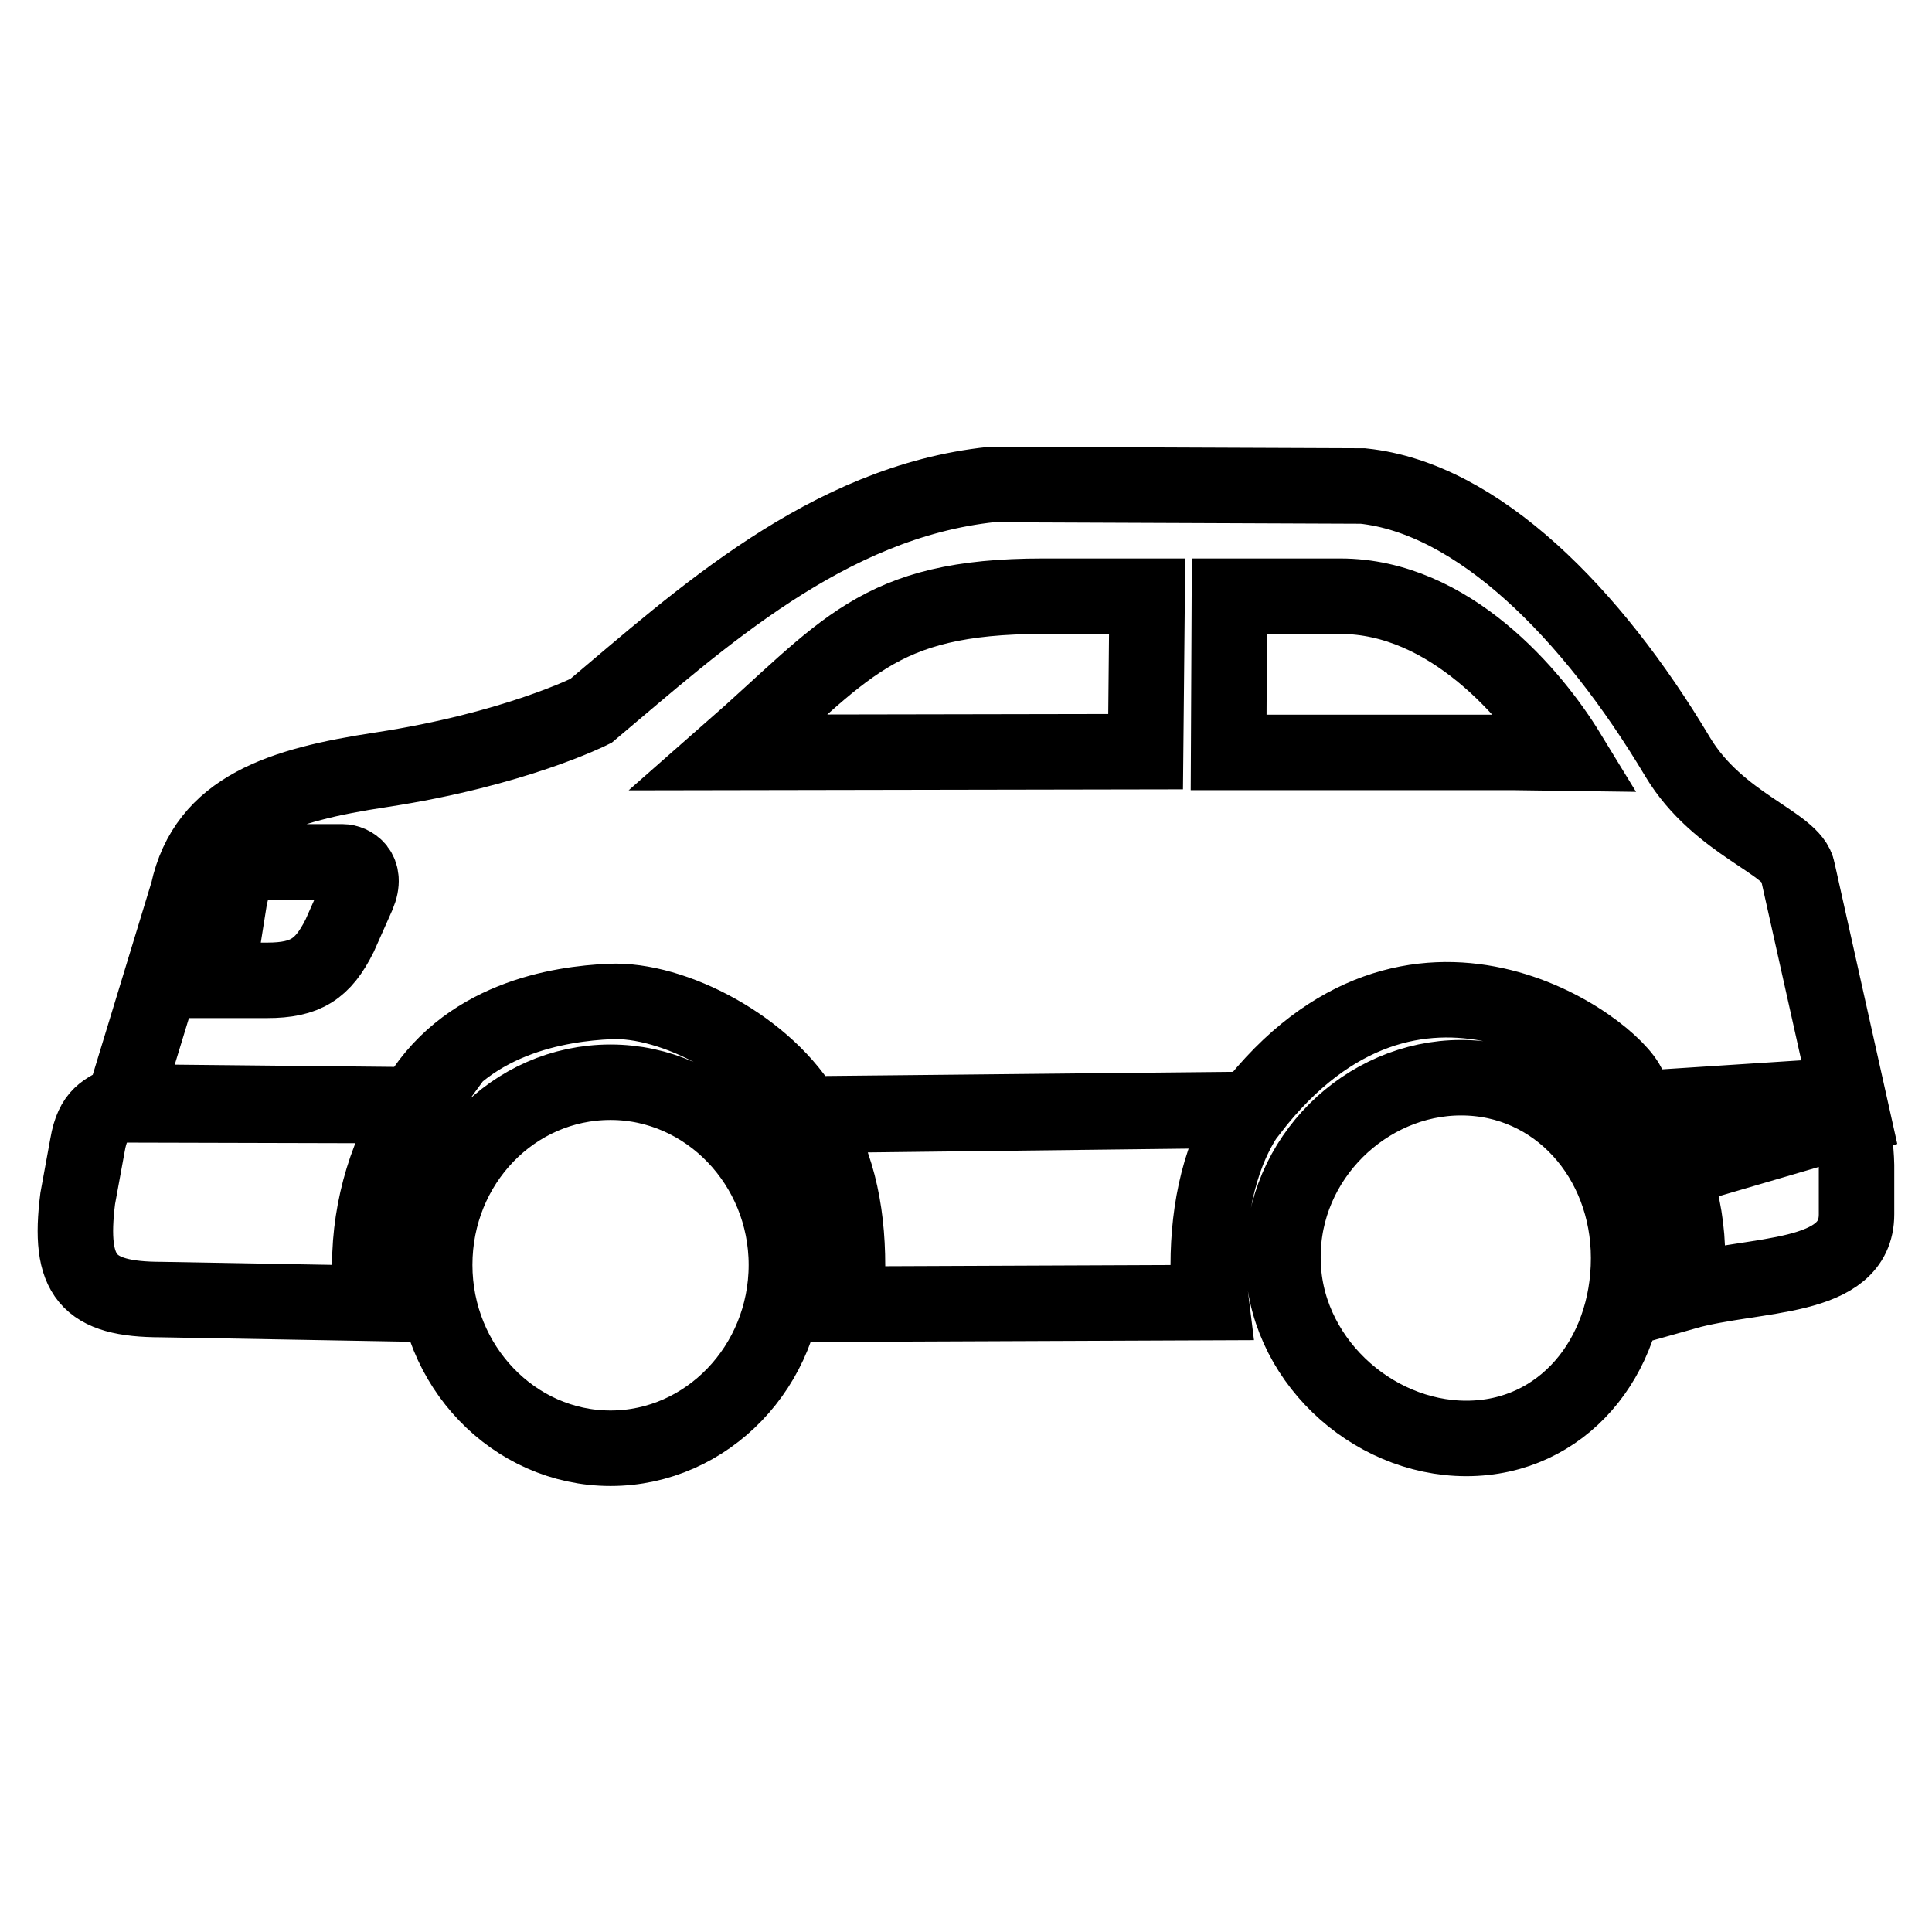 <?xml version="1.0" encoding="utf-8"?>
<!-- Svg Vector Icons : http://www.onlinewebfonts.com/icon -->
<!DOCTYPE svg PUBLIC "-//W3C//DTD SVG 1.1//EN" "http://www.w3.org/Graphics/SVG/1.1/DTD/svg11.dtd">
<svg version="1.1" xmlns="http://www.w3.org/2000/svg" xmlns:xlink="http://www.w3.org/1999/xlink" x="0px" y="0px" viewBox="0 0 256 256" enable-background="new 0 0 256 256" xml:space="preserve">
<g><g><path stroke-width="10" fill-opacity="0" stroke="#000000"  d="M193.6,142.8c12.7,0,22.2,10.7,22.2,23.9c0,13.2-8.8,23.9-21.5,23.9S170,179.8,170,166.7C169.9,153.5,181,142.8,193.6,142.8L193.6,142.8z M10.3,158.8l1.3-7.1c0.7-4.1,2.4-4.5,4.6-5.7l39.3,0.4c-4.1,5.6-6.5,13.6-6.5,21.2c0,1.7,0.2,3.4,0.4,5.1l-28-0.5C11.6,172.2,9,169.1,10.3,158.8L10.3,158.8z M80.9,143.4c12.8,0,23.3,10.9,23.3,24.2c0,13.4-10.5,24.3-23.3,24.3c-12.8,0-23.3-10.9-23.3-24.3C57.6,154.2,68,143.4,80.9,143.4L80.9,143.4z M180.6,64.4c15.2,1.6,30.3,16.8,41.7,35.9c5.4,9,15.3,11.4,15.9,15.1l7.3,32.7l-19.8,5.8c0,0-11.2-9.1-9.9-9.9c-2-5-28.5-24.9-50.1,3.1l-58.9,0.7c-5.1-9-17.6-15.5-26-15.1c-6.5,0.3-19.4,2.1-25.9,13.8l-38.6-0.1l8.6-28.2c2.4-11.1,12.4-14.2,25.6-16.2c17.7-2.7,27.8-7.8,27.8-7.8c14.4-12.1,31.3-27.7,53.1-30L180.6,64.4z M45.4,114.2H32c-0.7,1.4-1.2,3-1.6,5l-1.7,10.7h6.7c5.1,0,7.4-1.5,9.6-5.9l2.4-5.4C48.8,115.3,46.5,114.2,45.4,114.2L45.4,114.2z M151.8,99.6L152,79l-13.8,0c-22.1,0-26.1,7.1-41.6,20.7L151.8,99.6z M177.6,79l-14.7,0l-0.1,20.7h37.8l7.2,0.1C203.1,92.1,192.1,79,177.6,79L177.6,79z M243.4,145.2c1.4,2.2,2.5,4.6,2.6,9.2l0,6.5c0,8.9-13.5,7.7-22.7,10.3c0.2-1.5,0.3-3,0.3-4.5c0-7.4-2.4-14.3-6.4-19.8L243.4,145.2L243.4,145.2z M165.7,147c-4,5.5-5.6,13.2-5.6,20.6c0,1.7,0.2,3.4,0.4,5l-48.6,0.2c0.2-1.7,0.4-3.3,0.4-5.1c0-7.5-1.5-14.5-5.5-20.1L165.7,147L165.7,147z"/></g></g>
</svg>